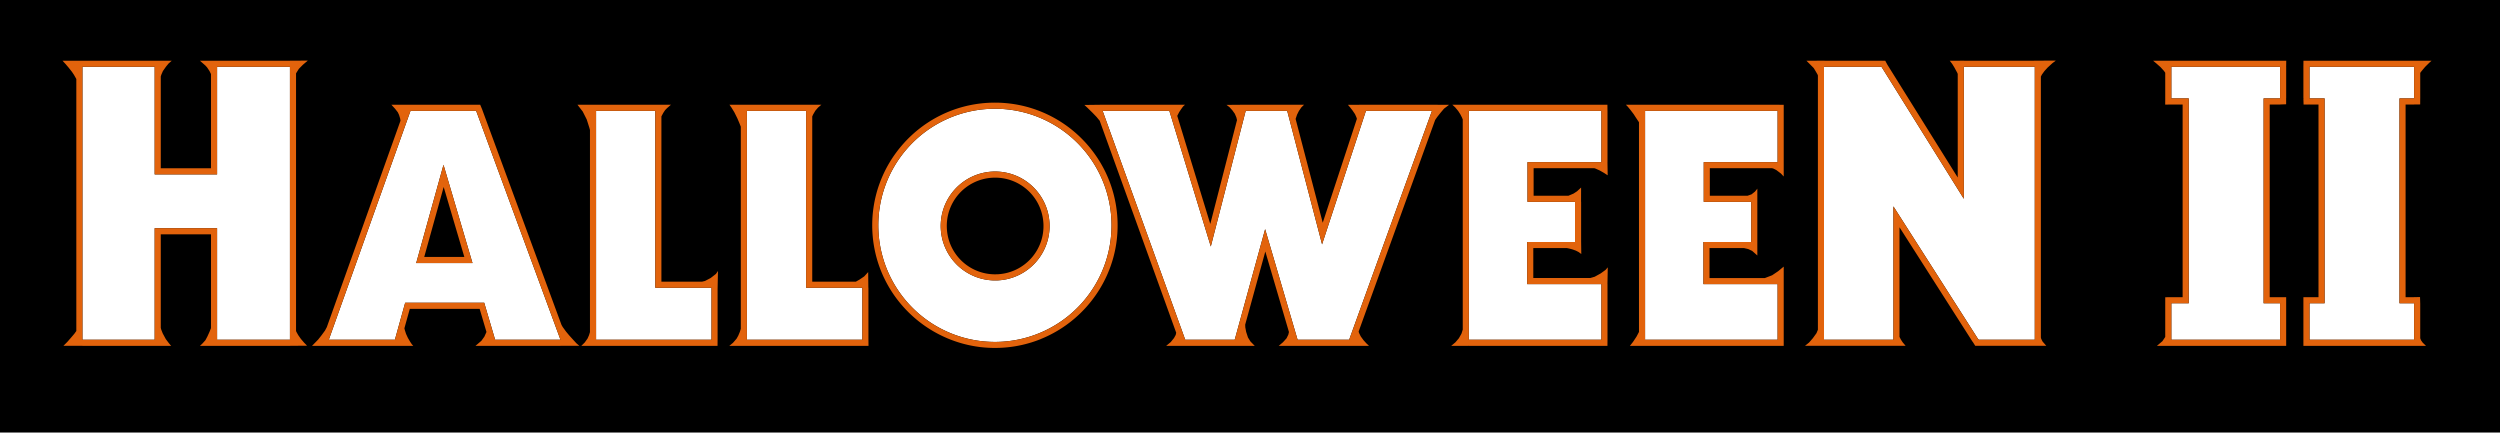<?xml version="1.0" encoding="UTF-8" standalone="no"?>
<!-- Created with Inkscape (http://www.inkscape.org/) -->

<svg
   width="753.125mm"
   height="130.307mm"
   viewBox="0 0 753.125 130.307"
   version="1.1"
   id="svg5"
   xml:space="preserve"
   inkscape:version="1.2.2 (732a01da63, 2022-12-09)"
   sodipodi:docname="Halloween_2_logo.svg"
   xmlns:inkscape="http://www.inkscape.org/namespaces/inkscape"
   xmlns:sodipodi="http://sodipodi.sourceforge.net/DTD/sodipodi-0.dtd"
   xmlns="http://www.w3.org/2000/svg"
   xmlns:svg="http://www.w3.org/2000/svg"><sodipodi:namedview
     id="namedview7"
     pagecolor="#ffffff"
     bordercolor="#000000"
     borderopacity="0.25"
     inkscape:showpageshadow="2"
     inkscape:pageopacity="0.0"
     inkscape:pagecheckerboard="0"
     inkscape:deskcolor="#d1d1d1"
     inkscape:document-units="mm"
     showgrid="false"
     inkscape:zoom="0.25"
     inkscape:cx="2540"
     inkscape:cy="204"
     inkscape:window-width="1920"
     inkscape:window-height="1009"
     inkscape:window-x="-8"
     inkscape:window-y="-8"
     inkscape:window-maximized="1"
     inkscape:current-layer="layer1" /><defs
     id="defs2" /><g
     inkscape:label="Ebene 1"
     inkscape:groupmode="layer"
     id="layer1"
     transform="translate(385.777,622.912)"><g
       id="g622"><path
         id="rect6194"
         style="fill:#000000;fill-opacity:1;stroke:none;stroke-width:2.373;stroke-linecap:square;stroke-linejoin:round;stroke-dasharray:none;stroke-opacity:1;paint-order:stroke fill markers"
         d="m -386.103,-623.38 c -0.026,0 -0.048,0.022 -0.048,0.048 v 130.866 c 0,0.026 0.022,0.048 0.048,0.048 h 753.497 c 0.026,0 0.048,-0.021 0.048,-0.048 v -130.866 c 0,-0.026 -0.022,-0.048 -0.048,-0.048 z m 25.158,20.598 h 21.761 v 32.408 h 18.806 v -32.408 h 21.944 v 82.213 h -21.944 v -33.592 h -18.806 v 33.592 h -21.761 z m 524.647,0 h 17.325 l 24.801,39.771 v -39.771 h 21.369 v 82.213 h -16.895 l -0.307,-0.401 h -5.2e-4 l -25.384,-39.776 v 40.177 h -20.907 z m 104.637,0 h 32.756 v 9.519 h -4.961 v 61.714 h 4.961 v 10.98 h -32.756 v -10.98 h 5.239 v -61.714 h -5.239 z m 41.62,0 h 31.519 v 9.519 h -4.412 v 61.714 h 4.412 v 10.98 h -31.519 v -10.98 H 314.51 v -61.714 h -4.551 z m -395.363,12.634 v 5.2e-4 a 35.123,35.124 0 0 1 34.415,33.127 35.123,35.124 0 0 1 -33.053,37.056 l -5.17e-4,10e-4 -0.091,0.005 -0.001,-0.002 a 35.123,35.124 0 0 1 -36.99,-33.113 35.123,35.124 0 0 1 33.095,-37.025 35.123,35.124 0 0 1 2.625,-0.049 z m -176.71,0.628 h 19.781 l 25.394,68.951 h -19.683 l -3.287,-11.139 h -23.814 l -3.096,11.139 h -19.906 z m 55.904,0 h 17.843 v 53.256 c 0,0.027 0.022,0.049 0.049,0.049 h 16.878 v 15.647 h -34.769 z m 45.439,0 h 17.843 v 53.255 c 0,0.027 0.022,0.049 0.049,0.049 h 16.878 v 15.648 h -34.769 z m 107.158,0 h 20.1 l 12.488,40.869 10.513,-40.869 H 1.987 l 10.506,40.213 13.219,-40.213 h 19.888 l -24.943,68.951 H 5.119 l -9.777,-33.307 -9.163,33.307 h -14.909 z m 110.331,0 H 96.641 v 15.441 H 74.432 c -0.027,0 -0.049,0.021 -0.049,0.048 v 11.873 c 0,0.027 0.022,0.049 0.049,0.049 h 14.265 v 12.096 H 74.337 c -0.027,0 -0.049,0.022 -0.049,0.049 v 12.601 c 0,0.027 0.022,0.049 0.049,0.049 H 96.641 v 16.746 H 56.716 Z m 53.087,0 h 39.925 v 15.441 h -22.209 c -0.027,0 -0.049,0.021 -0.049,0.048 v 11.873 c 0,0.027 0.022,0.049 0.049,0.049 h 14.265 v 12.096 h -14.36 c -0.027,0 -0.049,0.022 -0.049,0.049 v 12.601 c 0,0.027 0.022,0.049 0.049,0.049 h 22.304 v 16.746 h -39.925 z m -361.976,16.253 -8.227,29.602 h 16.962 z m 167.1,2.055 a 16.404,16.404 0 0 0 -1.839,5.2e-4 16.404,16.404 0 0 0 -15.457,17.292 16.404,16.404 0 0 0 17.23,15.466 v 5.2e-4 h 0.031 v -10e-4 a 16.404,16.404 0 0 0 0.024,-5.2e-4 v -10e-4 l 0.03,-0.002 v 0.002 a 16.404,16.404 0 0 0 15.441,-17.307 16.404,16.404 0 0 0 -15.461,-15.449 z" /><path
         id="path328"
         style="color:#000000;fill:#e2630c;stroke-linecap:square;stroke-linejoin:round;-inkscape-stroke:none;paint-order:stroke fill markers"
         d="M -293.051 -604.659 L -298.944 -604.623 L -298.943 -604.62 L -320.328 -604.62 L -320.328 -604.622 L -325.553 -604.622 L -323.883 -603.151 L -323.403 -602.621 L -322.676 -601.53 L -322.217 -600.599 L -322.217 -572.213 L -337.344 -572.213 L -337.344 -599.876 L -337.178 -600.406 L -336.699 -601.514 L -335.756 -602.853 L -334.995 -603.779 L -334.045 -604.621 L -339.349 -604.621 L -360.945 -604.621 A 1.84 1.84 0 0 0 -360.946 -604.62 L -360.946 -604.621 L -366.945 -604.621 L -366.002 -603.597 L -365.092 -602.522 L -364.133 -601.315 L -363.488 -600.356 L -362.785 -599.111 L -362.785 -523.201 L -363.385 -522.363 L -364.32 -521.264 L -365.502 -519.908 L -366.671 -518.738 L -360.97 -518.738 A 1.84 1.84 0 0 0 -360.948 -518.729 L -334.221 -518.729 L -334.403 -518.938 L -334.912 -519.545 L -335.824 -520.749 L -336.771 -522.503 L -337.204 -523.614 L -337.344 -524.136 L -337.344 -552.32 L -322.217 -552.32 L -322.217 -524.062 L -322.693 -522.877 L -323.312 -521.521 L -323.897 -520.422 L -324.774 -519.451 L -325.079 -519.157 L -325.537 -518.729 L -298.431 -518.729 L -293.262 -518.773 L -294.091 -519.604 L -295.12 -520.796 L -295.904 -521.907 L -296.383 -522.749 L -296.594 -523.182 L -296.594 -600.804 L -296.383 -601.151 L -295.752 -602.168 L -294.536 -603.396 L -293.051 -604.659 z M 233.534 -604.659 L 226.951 -604.636 L 226.957 -604.621 L 205.917 -604.621 L 205.92 -604.631 L 201.588 -604.615 L 202.332 -603.647 L 202.96 -602.622 L 203.845 -600.993 L 203.988 -600.637 L 203.988 -569.438 L 182.767 -603.468 L 182.771 -603.467 L 182.154 -604.616 L 180.807 -604.627 L 180.811 -604.621 L 163.851 -604.621 L 163.855 -604.636 L 158.418 -604.613 L 160.593 -602.426 L 161.061 -601.666 L 161.739 -600.497 L 161.864 -600.182 L 161.864 -523.571 L 161.435 -522.539 L 160.336 -521.019 L 159.201 -519.721 L 158.523 -519.172 L 158.52 -519.172 L 157.969 -518.73 L 188.233 -518.73 L 188.27 -518.767 L 188.1 -518.961 L 187.408 -519.783 L 186.87 -520.602 L 186.449 -521.419 L 186.449 -554.444 L 208.444 -519.979 A 1.84 1.84 0 0 0 208.53 -519.899 L 209.251 -518.758 L 209.268 -518.73 L 230.65 -518.73 L 230.664 -518.744 L 230.585 -518.832 L 229.546 -520.025 L 229.137 -520.843 L 229.037 -521.237 L 229.037 -599.842 L 229.347 -600.449 L 230.119 -601.514 L 231.09 -602.578 L 232.493 -603.864 L 233.534 -604.659 z M 262.844 -604.622 L 263.848 -603.779 L 265.071 -602.696 L 266.113 -601.555 L 266.5 -601.002 L 266.5 -593.261 A 1.84 1.84 0 0 0 266.506 -593.246 L 266.485 -591.393 L 268.32 -591.43 A 1.84 1.84 0 0 0 268.34 -591.422 L 271.739 -591.422 L 271.739 -533.389 L 268.34 -533.389 A 1.84 1.84 0 0 0 268.324 -533.382 L 266.502 -533.367 L 266.502 -531.552 A 1.84 1.84 0 0 0 266.5 -531.548 L 266.5 -521.43 L 266.472 -521.357 L 265.642 -520.129 L 264.274 -518.961 L 264.028 -518.752 L 264.041 -518.729 L 302.934 -518.729 L 302.934 -533.388 L 300.65 -533.388 L 300.65 -533.388 L 297.974 -533.388 L 297.974 -591.421 L 301.095 -591.421 A 1.84 1.84 0 0 0 301.138 -591.439 L 302.919 -591.5 L 302.926 -593.15 L 302.877 -593.121 A 1.84 1.84 0 0 0 302.935 -593.261 L 302.935 -602.781 A 1.84 1.84 0 0 0 302.883 -602.907 L 302.932 -602.863 L 302.954 -604.621 L 300.974 -604.621 L 300.976 -604.62 L 268.625 -604.62 L 268.626 -604.621 L 262.844 -604.622 z M 308.991 -604.622 L 308.14 -604.613 L 308.117 -602.725 L 308.119 -602.725 L 308.119 -593.262 A 1.84 1.84 0 0 0 308.193 -593.085 L 308.123 -593.095 L 308.176 -591.423 L 309.932 -591.433 A 1.84 1.84 0 0 0 309.959 -591.422 L 312.67 -591.422 L 312.67 -533.389 L 311.694 -533.389 C 311.692 -533.389 311.691 -533.388 311.689 -533.388 L 309.957 -533.388 A 1.84 1.84 0 0 0 309.937 -533.38 L 309.943 -533.387 L 309.829 -533.388 L 308.122 -533.388 L 308.122 -518.729 L 310.391 -518.729 L 341.225 -518.729 L 345.01 -518.729 L 345.012 -518.774 L 344.867 -518.911 L 344.058 -519.692 L 343.546 -520.419 L 343.319 -521.02 L 343.319 -531.549 A 1.84 1.84 0 0 0 343.313 -531.565 L 343.256 -533.425 L 341.404 -533.392 L 341.407 -533.389 L 338.907 -533.389 L 338.907 -591.423 L 341.479 -591.423 A 1.84 1.84 0 0 0 341.525 -591.441 L 343.303 -591.452 L 343.314 -593.249 A 1.84 1.84 0 0 0 343.32 -593.262 L 343.32 -600.929 L 343.472 -601.176 L 344.026 -601.862 L 344.795 -602.771 L 346.068 -604.028 L 346.726 -604.621 L 342.274 -604.621 L 341.485 -604.618 A 1.84 1.84 0 0 0 341.479 -604.621 L 310.752 -604.621 L 308.991 -604.622 z M -360.944 -602.781 L -339.183 -602.781 L -339.183 -570.373 L -320.377 -570.373 L -320.377 -602.781 L -298.433 -602.781 L -298.433 -520.568 L -320.377 -520.568 L -320.377 -554.16 L -339.183 -554.16 L -339.183 -520.568 L -360.944 -520.568 L -360.944 -602.781 z M 163.703 -602.781 L 181.027 -602.781 L 205.828 -563.01 L 205.828 -602.781 L 227.197 -602.781 L 227.197 -520.568 L 210.302 -520.568 L 209.995 -520.969 L 209.994 -520.969 L 184.61 -560.745 L 184.61 -520.568 L 163.703 -520.568 L 163.703 -602.781 z M 268.34 -602.781 L 301.096 -602.781 L 301.096 -593.262 L 296.135 -593.262 L 296.135 -531.548 L 301.096 -531.548 L 301.096 -520.568 L 268.34 -520.568 L 268.34 -531.548 L 273.579 -531.548 L 273.579 -593.262 L 268.34 -593.262 L 268.34 -602.781 z M 309.96 -602.781 L 341.479 -602.781 L 341.479 -593.262 L 337.066 -593.262 L 337.066 -531.548 L 341.479 -531.548 L 341.479 -520.568 L 309.96 -520.568 L 309.96 -531.548 L 314.511 -531.548 L 314.511 -593.262 L 309.96 -593.262 L 309.96 -602.781 z M -86.751 -591.987 C -87.212 -591.979 -87.672 -591.962 -88.132 -591.936 C -108.486 -590.79 -124.097 -573.325 -122.961 -552.971 C -122.154 -538.523 -113.112 -526.489 -100.654 -521.118 C -100.521 -521.06 -100.387 -521.003 -100.253 -520.946 C -100.207 -520.927 -100.16 -520.908 -100.113 -520.888 C -99.905 -520.802 -99.695 -520.718 -99.485 -520.635 C -94.688 -518.75 -89.421 -517.844 -83.941 -518.155 C -79.825 -518.388 -75.896 -519.294 -72.255 -520.759 L -72.279 -520.763 C -57.973 -526.515 -48.231 -540.892 -49.152 -557.123 C -50.247 -576.411 -66.053 -591.629 -85.369 -591.987 L -85.369 -591.986 C -85.829 -591.995 -86.29 -591.995 -86.751 -591.987 z M -53.564 -591.362 L -59.097 -591.294 L -58.243 -590.499 L -56.711 -589.003 L -55.437 -587.681 L -54.487 -586.521 L -31.447 -522.676 L -31.594 -522.013 L -32.109 -521.078 L -33.091 -519.862 L -34.356 -518.815 L -34.461 -518.729 L -27.581 -518.729 L -14.581 -518.729 L -7.806 -518.729 L -7.801 -518.743 L -7.836 -518.776 L -9.074 -520.037 L -9.822 -521.241 L -10.372 -522.926 L -10.629 -524.282 L -10.664 -525.106 L -4.6 -547.145 L 2.52 -522.889 L 2.327 -522.084 L 1.801 -521.008 L 0.713 -519.803 L -0.448 -518.817 L -0.555 -518.729 L 5.749 -518.729 L 19.932 -518.729 L 26.537 -518.729 L 26.578 -518.801 L 26.517 -518.854 L 25.9 -519.418 L 24.965 -520.447 L 24.158 -521.557 L 23.62 -522.633 L 23.513 -523.05 L 46.564 -586.771 L 47.182 -587.67 L 48.152 -588.898 L 49.24 -590.184 L 50.748 -591.33 L 45.502 -591.362 L 44.997 -591.362 L 44.998 -591.36 L 25.874 -591.36 L 25.875 -591.362 L 25.384 -591.362 L 20.288 -591.33 L 20.943 -590.569 L 21.621 -589.704 L 22.416 -588.535 L 22.825 -587.623 L 22.987 -587.118 L 12.698 -555.816 L 4.526 -587.081 L 4.953 -588.36 L 5.515 -589.484 L 6.259 -590.567 L 7.069 -591.362 L 1.816 -591.362 L 1.703 -591.361 L 1.704 -591.36 L -10.491 -591.36 L -10.49 -591.362 L -10.871 -591.362 L -16.288 -591.318 L -15.388 -590.628 L -14.546 -589.704 L -13.786 -588.64 L -13.318 -587.529 L -13.13 -586.737 L -21.179 -555.444 L -31.128 -588.009 L -30.548 -589.137 L -29.975 -590.008 L -29.378 -590.832 L -28.79 -591.362 L -33.75 -591.362 L -33.748 -591.36 L -53.311 -591.36 L -53.31 -591.362 L -53.564 -591.362 z M 51.737 -591.362 L 52.619 -590.546 L 53.519 -589.458 L 54.127 -588.511 L 54.665 -587.459 L 54.877 -586.925 L 54.877 -523.615 L 54.488 -522.387 L 53.711 -521.015 L 52.652 -519.774 L 51.399 -518.729 L 56.449 -518.729 L 56.712 -518.731 A 1.84 1.84 0 0 0 56.716 -518.729 L 98.466 -518.729 L 98.466 -518.757 L 98.466 -518.775 L 98.483 -520.568 L 98.483 -520.569 L 98.483 -520.584 L 98.483 -520.642 L 98.483 -520.642 L 98.483 -537.313 A 1.84 1.84 0 0 0 98.471 -537.402 L 98.561 -542.383 L 97.918 -541.623 L 96.456 -540.559 L 94.62 -539.541 L 93.288 -539.155 L 76.129 -539.155 L 76.129 -548.173 L 86.304 -548.173 L 87.032 -548.019 L 87.908 -547.784 L 88.949 -547.411 L 89.791 -546.978 L 90.586 -546.393 L 90.537 -550.106 L 90.537 -562.108 A 1.84 1.84 0 0 0 90.512 -562.169 L 90.516 -562.167 L 90.527 -566.411 L 89.311 -565.289 L 88.236 -564.587 L 86.716 -563.948 L 76.225 -563.948 L 76.225 -572.239 L 94.533 -572.239 L 94.928 -572.104 L 96.184 -571.533 L 97.449 -570.806 L 98.533 -570.103 L 98.473 -574.056 A 1.84 1.84 0 0 0 98.483 -574.078 L 98.483 -589.52 A 1.84 1.84 0 0 0 98.477 -589.532 L 98.456 -591.362 L 96.254 -591.362 L 96.257 -591.359 L 57.2 -591.359 L 57.201 -591.362 L 51.737 -591.362 z M 104.023 -591.362 L 104.594 -590.768 L 105.366 -589.833 L 106.383 -588.499 L 107.003 -587.529 L 107.965 -586.086 L 107.965 -522.915 L 107.231 -521.519 L 106.181 -519.932 L 105.613 -519.204 L 105.235 -518.729 L 151.567 -518.729 L 151.567 -537.319 A 1.84 1.84 0 0 0 151.566 -537.326 L 151.567 -537.487 L 151.567 -542.6 L 149.893 -541.212 L 148.069 -539.984 L 145.902 -539.154 L 129.217 -539.154 L 129.217 -548.172 L 139.639 -548.172 L 140.854 -547.889 L 142.059 -547.328 L 143.402 -546.142 L 143.621 -545.937 L 143.621 -566.07 L 143.61 -566.073 L 143.488 -565.916 L 142.924 -565.206 L 141.871 -564.364 L 140.676 -563.947 L 129.31 -563.947 L 129.31 -572.238 L 148.064 -572.238 L 148.513 -572.105 L 149.355 -571.672 L 150.735 -570.632 L 151.544 -569.768 L 151.567 -569.742 L 151.567 -591.336 L 150.935 -591.343 L 150.935 -591.343 L 149.728 -591.359 A 1.84 1.84 0 0 0 149.728 -591.359 L 149.716 -591.359 L 149.638 -591.36 L 149.639 -591.359 L 110.503 -591.359 L 110.504 -591.362 L 104.023 -591.362 z M -206.101 -591.361 L -211.818 -591.36 L -210.228 -589.31 L -209.021 -586.912 L -208.243 -584.465 L -208.051 -583.758 L -208.051 -522.862 L -208.335 -521.931 L -208.767 -520.949 L -209.621 -519.744 L -210.288 -519.085 L -210.655 -518.729 L -169.62 -518.729 L -169.602 -520.567 A 1.84 1.84 0 0 0 -169.601 -520.569 L -169.601 -535.868 L -169.49 -541.284 L -170.099 -540.395 L -171.7 -539.156 L -173.408 -538.267 L -174.316 -538.055 L -186.527 -538.055 L -186.527 -587.851 L -185.987 -588.865 L -185.425 -589.725 L -184.829 -590.337 L -183.87 -591.18 L -183.622 -591.361 L -188.649 -591.361 L -188.648 -591.36 L -206.101 -591.36 L -206.101 -591.361 z M -267.869 -591.36 L -266.742 -590.125 L -265.935 -589.084 L -265.56 -588.289 L -265.221 -587.167 L -265.127 -586.551 L -287.324 -524.359 L -287.871 -523.334 L -288.947 -521.861 L -289.929 -520.621 L -291.517 -518.991 L -291.778 -518.729 L -261.292 -518.729 L -261.307 -518.744 L -261.722 -519.212 L -262.202 -519.931 L -262.896 -521.114 L -263.45 -522.313 L -263.831 -523.503 L -263.954 -524.006 L -262.324 -529.868 L -241.285 -529.868 L -239.231 -522.908 L -239.861 -521.494 L -240.754 -520.254 L -242.074 -519.121 L -242.534 -518.729 L -216.936 -518.729 A 1.84 1.84 0 0 0 -216.878 -518.741 L -211.253 -518.741 L -212.105 -519.468 L -213.023 -520.461 L -214.296 -521.866 L -215.255 -523.015 L -216.264 -524.405 L -216.624 -525.037 L -240.605 -590.155 A 1.84 1.84 0 0 0 -240.623 -590.178 L -241.116 -591.358 L -241.594 -591.36 L -242.546 -591.36 L -242.546 -591.359 L -261.677 -591.359 L -261.676 -591.36 L -267.869 -591.36 z M -166.025 -591.36 L -165.406 -590.476 L -164.562 -589.095 L -163.669 -587.301 L -163.091 -585.953 L -162.611 -584.747 L -162.611 -523.855 L -162.907 -522.913 L -163.387 -521.767 L -163.89 -520.879 L -164.965 -519.639 L -165.814 -518.935 L -166.068 -518.729 L -124.139 -518.729 L -124.139 -518.768 L -124.139 -518.772 L -124.162 -520.803 L -124.162 -536.215 A 1.84 1.84 0 0 0 -124.185 -536.271 L -124.238 -540.955 L -125.443 -539.634 L -126.846 -538.687 L -127.95 -538.055 L -141.088 -538.055 L -141.088 -587.838 L -140.816 -588.434 L -140.146 -589.575 L -139.336 -590.517 L -138.34 -591.36 L -143.185 -591.36 L -143.184 -591.36 L -160.701 -591.36 L -160.701 -591.36 L -166.025 -591.36 z M -85.404 -590.147 L -85.404 -590.147 A 35.123 35.124 0 0 1 -50.988 -557.02 A 35.123 35.124 0 0 1 -84.042 -519.964 L -84.042 -519.963 L -84.133 -519.958 L -84.134 -519.96 A 35.123 35.124 0 0 1 -121.124 -553.073 A 35.123 35.124 0 0 1 -88.029 -590.098 A 35.123 35.124 0 0 1 -85.404 -590.147 z M -262.114 -589.519 L -242.333 -589.519 L -216.939 -520.568 L -236.622 -520.568 L -239.909 -531.707 L -263.723 -531.707 L -266.819 -520.568 L -286.724 -520.568 L -262.114 -589.519 z M -206.211 -589.519 L -188.368 -589.519 L -188.368 -536.264 C -188.368 -536.237 -188.346 -536.215 -188.319 -536.215 L -171.441 -536.215 L -171.441 -520.568 L -206.211 -520.568 L -206.211 -589.519 z M -160.771 -589.519 L -142.929 -589.519 L -142.929 -536.264 C -142.929 -536.237 -142.907 -536.216 -142.88 -536.216 L -126.002 -536.216 L -126.002 -520.568 L -160.771 -520.568 L -160.771 -589.519 z M -53.614 -589.519 L -33.514 -589.519 L -21.026 -548.65 L -10.514 -589.519 L 1.988 -589.519 L 12.494 -549.307 L 25.713 -589.519 L 45.601 -589.519 L 20.658 -520.568 L 5.12 -520.568 L -4.657 -553.875 L -13.821 -520.568 L -28.729 -520.568 L -53.614 -589.519 z M 56.717 -589.519 L 96.642 -589.519 L 96.642 -574.078 L 74.433 -574.078 C 74.406 -574.078 74.384 -574.057 74.384 -574.03 L 74.384 -562.157 C 74.384 -562.13 74.406 -562.108 74.433 -562.108 L 88.698 -562.108 L 88.698 -550.012 L 74.338 -550.012 C 74.311 -550.012 74.289 -549.99 74.289 -549.963 L 74.289 -537.362 C 74.289 -537.335 74.311 -537.314 74.338 -537.314 L 96.642 -537.314 L 96.642 -520.568 L 56.717 -520.568 L 56.717 -589.519 z M 109.804 -589.519 L 149.729 -589.519 L 149.729 -574.078 L 127.52 -574.078 C 127.493 -574.078 127.471 -574.057 127.471 -574.03 L 127.471 -562.157 C 127.471 -562.13 127.493 -562.108 127.52 -562.108 L 141.785 -562.108 L 141.785 -550.012 L 127.425 -550.012 C 127.398 -550.012 127.376 -549.99 127.376 -549.963 L 127.376 -537.362 C 127.376 -537.335 127.398 -537.314 127.425 -537.314 L 149.729 -537.314 L 149.729 -520.568 L 109.804 -520.568 L 109.804 -589.519 z M -252.172 -573.266 L -260.399 -543.664 L -243.437 -543.664 L -252.172 -573.266 z M -85.992 -571.236 A 16.404 16.404 0 0 0 -86.911 -571.21 A 16.404 16.404 0 0 0 -102.368 -553.918 A 16.404 16.404 0 0 0 -85.138 -538.452 L -85.138 -538.452 L -85.107 -538.452 L -85.107 -538.453 A 16.404 16.404 0 0 0 -85.083 -538.453 L -85.083 -538.454 L -85.053 -538.456 L -85.053 -538.454 A 16.404 16.404 0 0 0 -69.612 -555.761 A 16.404 16.404 0 0 0 -85.072 -571.21 L -85.072 -571.211 A 16.404 16.404 0 0 0 -85.992 -571.236 z M -85.992 -569.396 C -85.72 -569.396 -85.447 -569.389 -85.176 -569.373 C -77.762 -568.958 -71.87 -563.07 -71.449 -555.656 C -70.993 -547.615 -77.096 -540.768 -85.132 -540.294 L -85.291 -540.289 C -85.444 -540.281 -85.597 -540.278 -85.75 -540.275 L -85.952 -540.269 L -86.122 -540.27 L -86.046 -540.272 C -93.72 -540.292 -100.097 -546.262 -100.531 -554.019 C -100.981 -562.069 -94.858 -568.92 -86.809 -569.373 L -86.809 -569.373 C -86.537 -569.389 -86.264 -569.396 -85.992 -569.396 z M -85.75 -540.275 L -85.536 -540.281 L -85.391 -540.286 L -86.037 -540.272 C -85.942 -540.272 -85.846 -540.273 -85.75 -540.275 z M -252.119 -566.584 L -245.899 -545.504 L -257.978 -545.504 L -252.119 -566.584 z " /><rect
         style="fill:none;fill-opacity:1;stroke:none;stroke-width:1.426;stroke-linecap:square;stroke-linejoin:round;stroke-dasharray:none;stroke-opacity:1;paint-order:stroke fill markers"
         id="rect6330"
         width="753.125"
         height="130.307"
         x="-385.777"
         y="-622.912"
         ry="0.013" /></g></g></svg>
